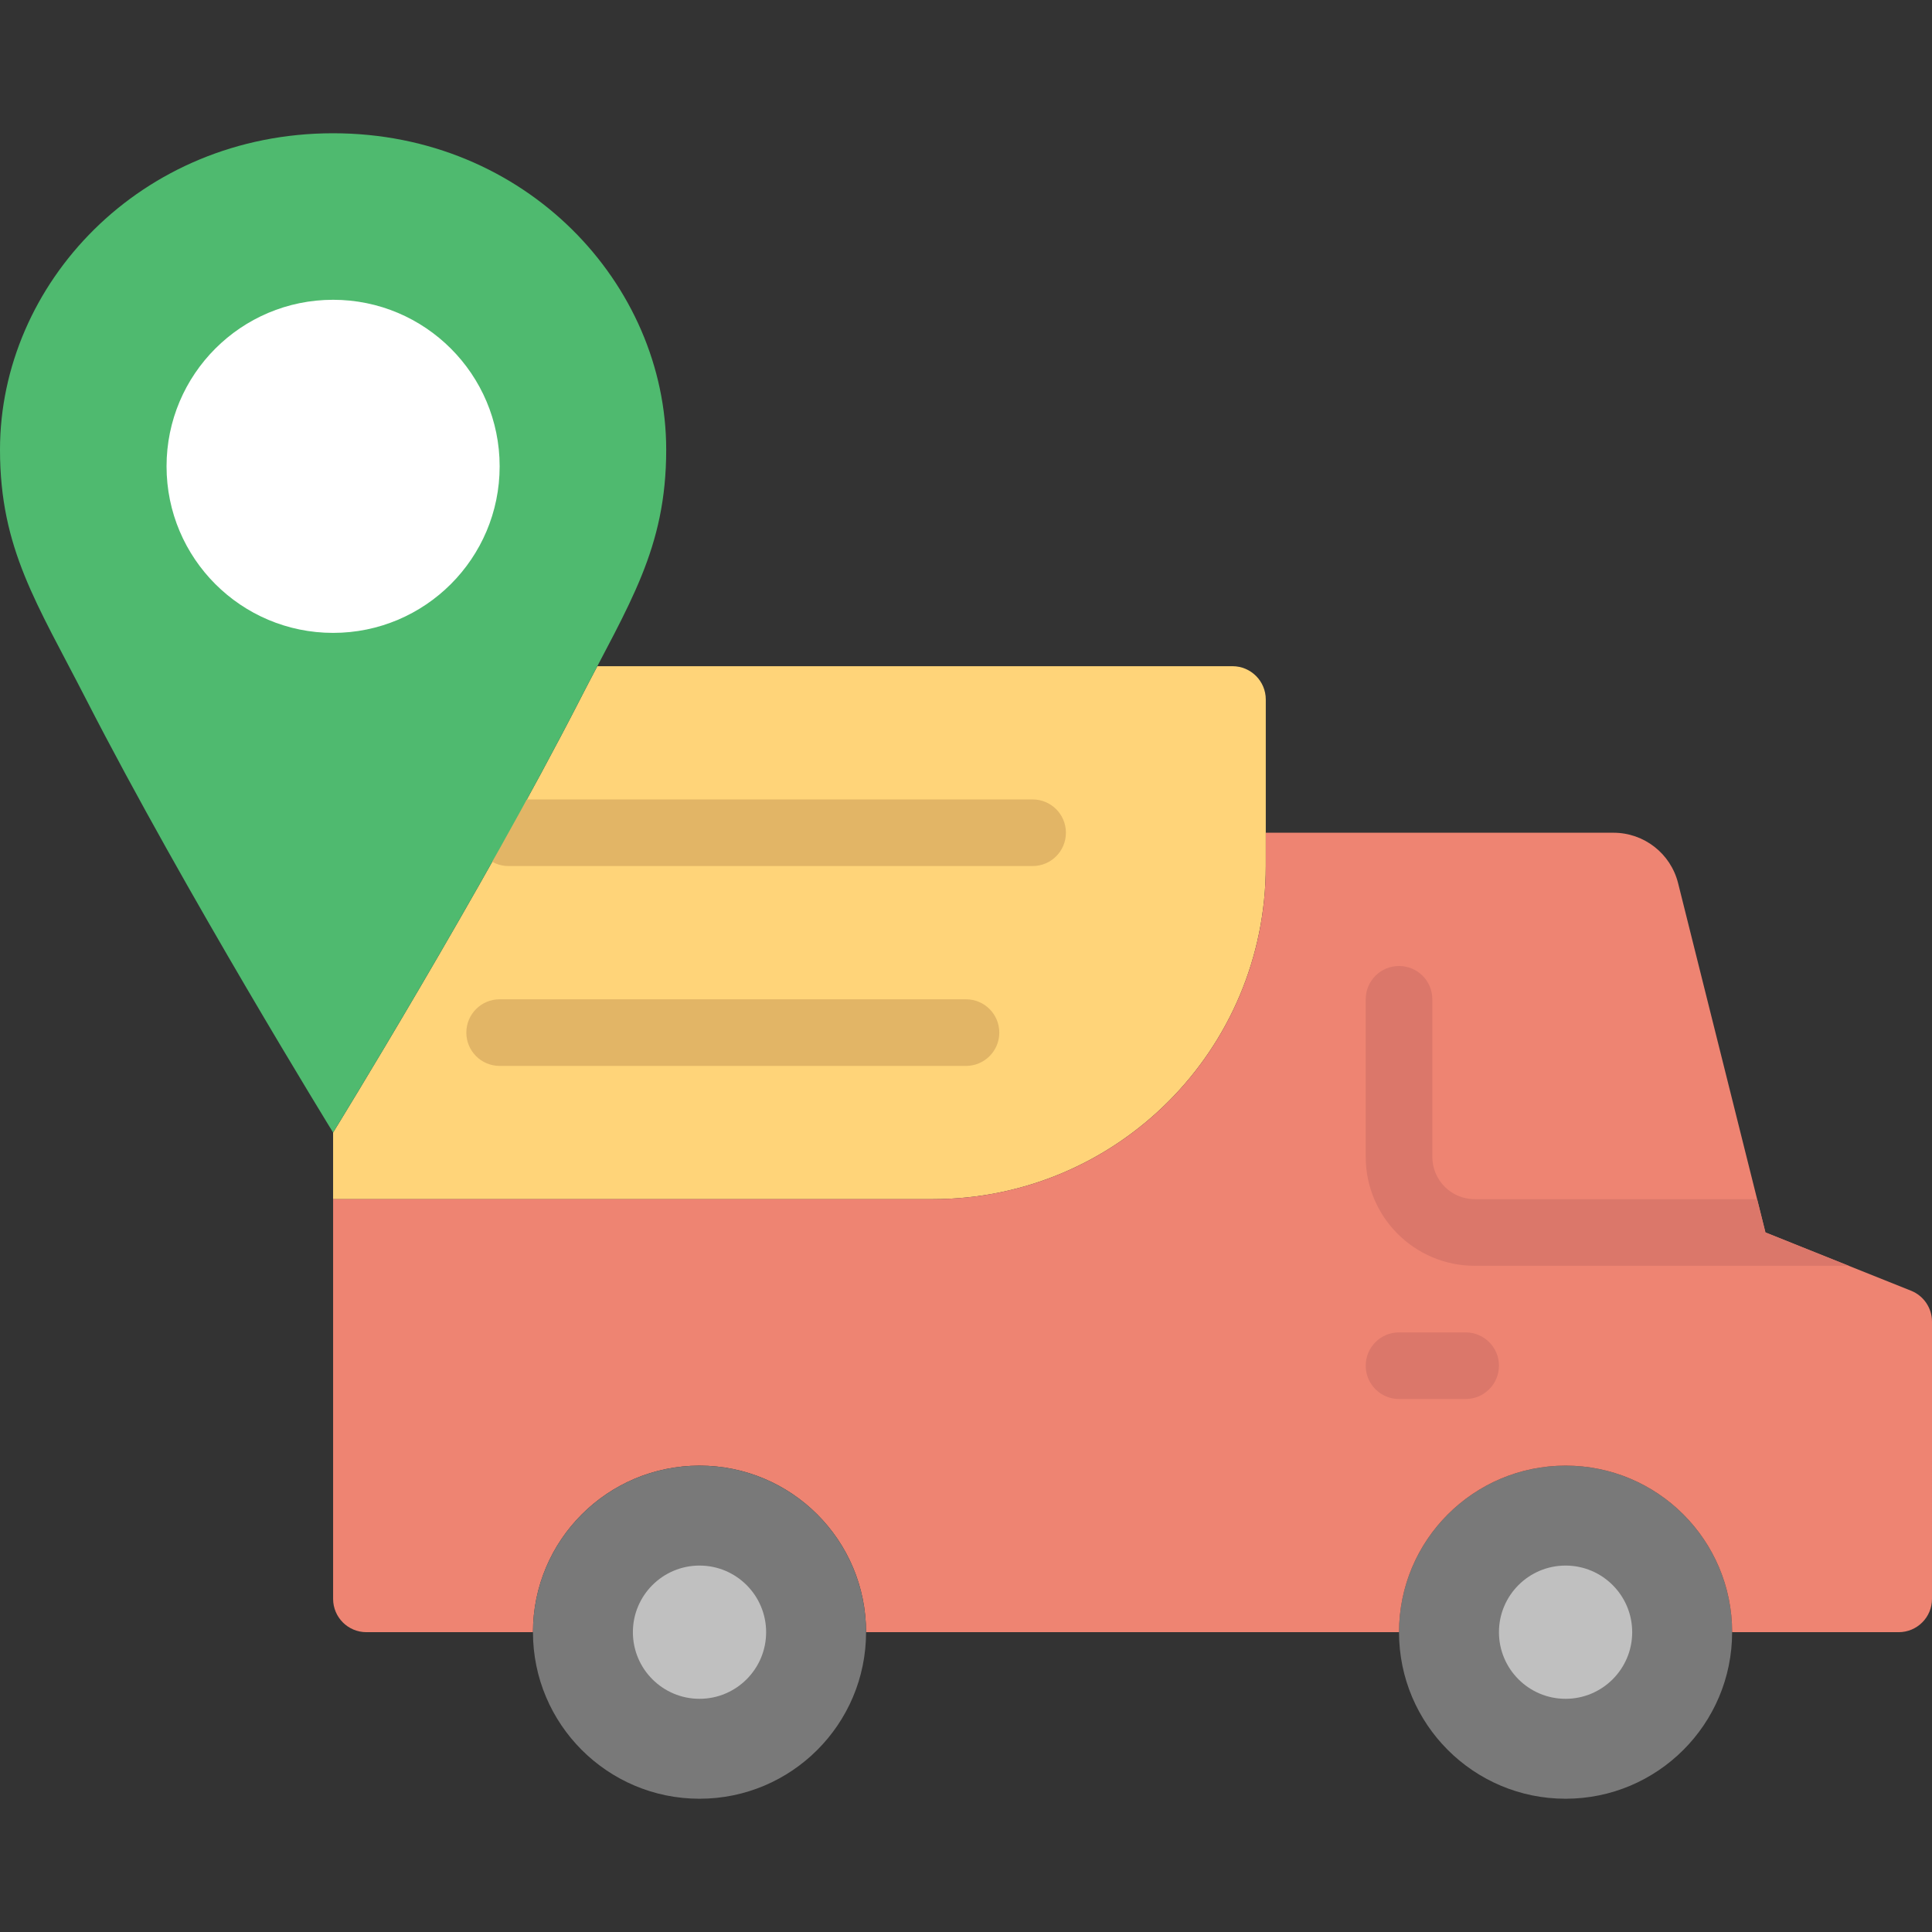 <?xml version="1.0" encoding="iso-8859-1"?>
<!-- Uploaded to: SVG Repo, www.svgrepo.com, Generator: SVG Repo Mixer Tools -->
<svg height="800px" width="800px" version="1.1" id="Layer_1" xmlns="http://www.w3.org/2000/svg" xmlns:xlink="http://www.w3.org/1999/xlink" 
	 viewBox="0 0 503.326 503.326" xml:space="preserve">
<rect x="0" y="0" width="503.326" height="503.326" fill="#333333" stroke="none"/>
<g>
	<path style="fill:#797979;" d="M451.254,425.219c0-23.96-19.43-43.39-43.39-43.39c-23.96,0-43.39,19.43-43.39,43.39
		c0,23.96,19.43,43.39,43.39,43.39C431.824,468.609,451.254,449.179,451.254,425.219"/>
	<path style="fill:#FFD479;" d="M321.085,173.558H155.622c-1.458,2.76-2.968,5.632-4.521,8.678
		C125.388,232.395,86.78,295.05,86.78,295.05v17.356h156.229c47.911,0,86.754-38.843,86.754-86.754v-43.416
		C329.763,177.446,325.875,173.558,321.085,173.558"/>
	<path style="fill:#EE8472;" d="M497.867,336.257l-37.931-15.178l-22.754-90.988c-1.927-7.723-8.869-13.147-16.835-13.147h-90.581
		v8.704c0,47.92-38.843,86.754-86.762,86.754H86.783v104.136c0,4.799,3.879,8.678,8.678,8.678h43.39
		c0-23.96,19.421-43.39,43.39-43.39c23.96,0,43.39,19.43,43.39,43.39h104.136h34.712c0-23.96,19.421-43.39,43.39-43.39
		c23.96,0,43.39,19.43,43.39,43.39h43.39c4.79,0,8.678-3.879,8.678-8.678V344.31C503.326,340.769,501.165,337.576,497.867,336.257"
		/>
	<path style="fill:#797979;" d="M225.627,425.219c0-23.96-19.43-43.39-43.39-43.39s-43.39,19.43-43.39,43.39
		c0,23.96,19.43,43.39,43.39,43.39S225.627,449.179,225.627,425.219"/>
	<g>
		<path style="fill:#C0C0C0;" d="M182.237,442.575c-9.58,0-17.356-7.775-17.356-17.356c0-9.58,7.775-17.356,17.356-17.356
			s17.356,7.775,17.356,17.356C199.593,434.799,191.818,442.575,182.237,442.575"/>
		<path style="fill:#C0C0C0;" d="M407.864,442.575c-9.58,0-17.356-7.775-17.356-17.356c0-9.58,7.775-17.356,17.356-17.356
			s17.356,7.775,17.356,17.356C425.22,434.799,417.445,442.575,407.864,442.575"/>
	</g>
	<path style="fill:#DB776A;" d="M381.831,364.471h-17.356c-4.799,0-8.678-3.888-8.678-8.678c0-4.79,3.879-8.678,8.678-8.678h17.356
		c4.799,0,8.678,3.888,8.678,8.678C390.508,360.583,386.629,364.471,381.831,364.471"/>
	<g>
		<path style="fill:#E2B566;" d="M269.017,225.623H132.478c-4.799,0-8.678-3.888-8.678-8.678s3.879-8.678,8.678-8.678h136.539
			c4.799,0,8.678,3.888,8.678,8.678S273.816,225.623,269.017,225.623"/>
		<path style="fill:#E2B566;" d="M251.661,277.691H130.169c-4.799,0-8.678-3.888-8.678-8.678s3.879-8.678,8.678-8.678h121.492
			c4.799,0,8.678,3.888,8.678,8.678S256.46,277.691,251.661,277.691"/>
	</g>
	<path style="fill:#4FBA6F;" d="M86.78,34.717C36.543,34.717,0,74.028,0,117.149c0,25.852,9.624,40.04,22.459,65.085
		C48.171,232.392,86.78,295.047,86.78,295.047s38.608-62.655,64.321-112.814c12.835-25.045,22.459-39.233,22.459-65.085
		C173.559,74.028,137.016,34.717,86.78,34.717"/>
	<path style="fill:#FFFFFF;" d="M130.169,121.49c0-23.96-19.43-43.39-43.39-43.39s-43.39,19.43-43.39,43.39s19.43,43.39,43.39,43.39
		S130.169,145.45,130.169,121.49"/>
	<path style="fill:#DB776A;" d="M373.153,301.386v-41.047c0-4.799-3.879-8.678-8.678-8.678s-8.678,3.879-8.678,8.678v41.047
		c0,15.646,12.731,28.377,28.377,28.377h97.445l-21.686-8.678l-2.169-8.678h-73.589C378.09,312.407,373.153,307.461,373.153,301.386
		"/>
</g>
</svg>